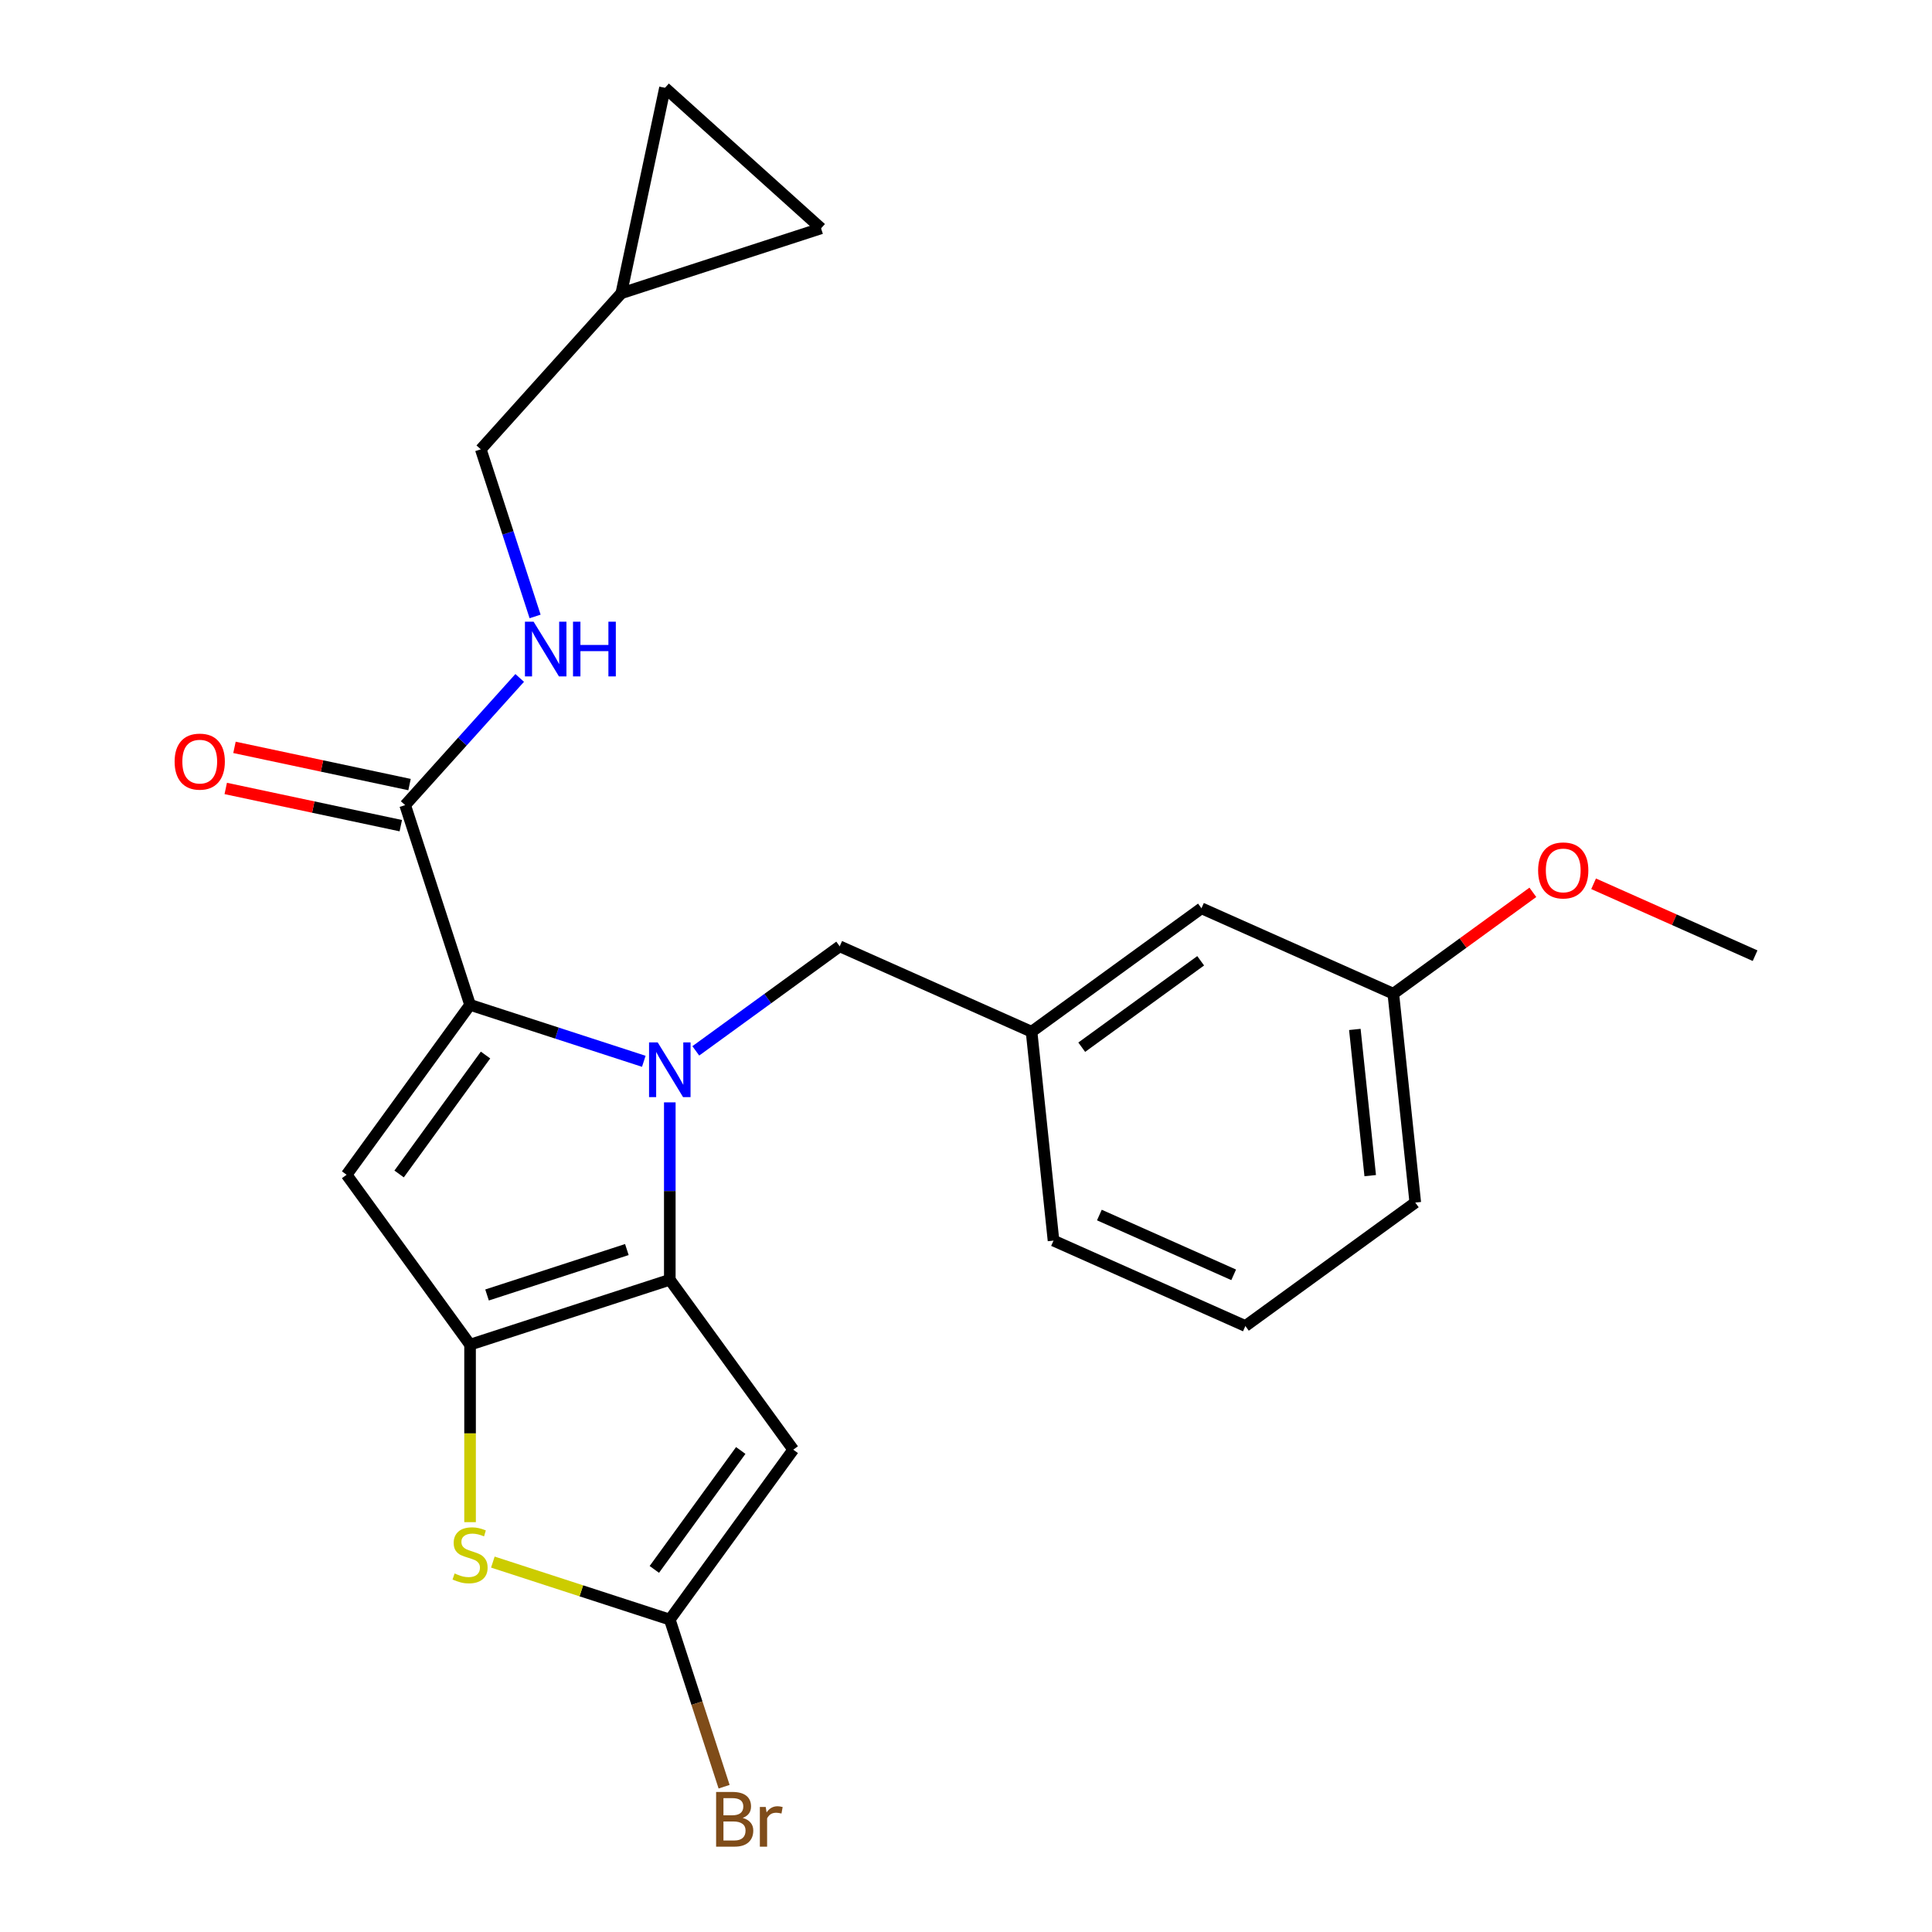 <?xml version='1.0' encoding='iso-8859-1'?>
<svg version='1.1' baseProfile='full'
              xmlns='http://www.w3.org/2000/svg'
                      xmlns:rdkit='http://www.rdkit.org/xml'
                      xmlns:xlink='http://www.w3.org/1999/xlink'
                  xml:space='preserve'
width='1000px' height='1000px' viewBox='0 0 1000 1000'>
<!-- END OF HEADER -->
<rect style='opacity:1.0;fill:#FFFFFF;stroke:none' width='1000' height='1000' x='0' y='0'> </rect>
<path class='bond-0' d='M 321.595,151.782 L 344.196,45.455' style='fill:none;fill-rule:evenodd;stroke:#000000;stroke-width:6px;stroke-linecap:butt;stroke-linejoin:miter;stroke-opacity:1' />
<path class='bond-1' d='M 321.595,151.782 L 424.978,118.191' style='fill:none;fill-rule:evenodd;stroke:#000000;stroke-width:6px;stroke-linecap:butt;stroke-linejoin:miter;stroke-opacity:1' />
<path class='bond-2' d='M 321.595,151.782 L 248.858,232.565' style='fill:none;fill-rule:evenodd;stroke:#000000;stroke-width:6px;stroke-linecap:butt;stroke-linejoin:miter;stroke-opacity:1' />
<path class='bond-3' d='M 209.713,416.73 L 239.352,383.812' style='fill:none;fill-rule:evenodd;stroke:#000000;stroke-width:6px;stroke-linecap:butt;stroke-linejoin:miter;stroke-opacity:1' />
<path class='bond-3' d='M 239.352,383.812 L 268.992,350.894' style='fill:none;fill-rule:evenodd;stroke:#0000FF;stroke-width:6px;stroke-linecap:butt;stroke-linejoin:miter;stroke-opacity:1' />
<path class='bond-4' d='M 211.973,406.097 L 166.668,396.467' style='fill:none;fill-rule:evenodd;stroke:#000000;stroke-width:6px;stroke-linecap:butt;stroke-linejoin:miter;stroke-opacity:1' />
<path class='bond-4' d='M 166.668,396.467 L 121.363,386.837' style='fill:none;fill-rule:evenodd;stroke:#FF0000;stroke-width:6px;stroke-linecap:butt;stroke-linejoin:miter;stroke-opacity:1' />
<path class='bond-4' d='M 207.453,427.362 L 162.148,417.733' style='fill:none;fill-rule:evenodd;stroke:#000000;stroke-width:6px;stroke-linecap:butt;stroke-linejoin:miter;stroke-opacity:1' />
<path class='bond-4' d='M 162.148,417.733 L 116.842,408.103' style='fill:none;fill-rule:evenodd;stroke:#FF0000;stroke-width:6px;stroke-linecap:butt;stroke-linejoin:miter;stroke-opacity:1' />
<path class='bond-5' d='M 209.713,416.73 L 243.304,520.113' style='fill:none;fill-rule:evenodd;stroke:#000000;stroke-width:6px;stroke-linecap:butt;stroke-linejoin:miter;stroke-opacity:1' />
<path class='bond-6' d='M 276.965,319.07 L 262.912,275.817' style='fill:none;fill-rule:evenodd;stroke:#0000FF;stroke-width:6px;stroke-linecap:butt;stroke-linejoin:miter;stroke-opacity:1' />
<path class='bond-6' d='M 262.912,275.817 L 248.858,232.565' style='fill:none;fill-rule:evenodd;stroke:#000000;stroke-width:6px;stroke-linecap:butt;stroke-linejoin:miter;stroke-opacity:1' />
<path class='bond-7' d='M 344.196,45.455 L 424.978,118.191' style='fill:none;fill-rule:evenodd;stroke:#000000;stroke-width:6px;stroke-linecap:butt;stroke-linejoin:miter;stroke-opacity:1' />
<path class='bond-8' d='M 346.687,570.581 L 346.687,616.494' style='fill:none;fill-rule:evenodd;stroke:#0000FF;stroke-width:6px;stroke-linecap:butt;stroke-linejoin:miter;stroke-opacity:1' />
<path class='bond-8' d='M 346.687,616.494 L 346.687,662.407' style='fill:none;fill-rule:evenodd;stroke:#000000;stroke-width:6px;stroke-linecap:butt;stroke-linejoin:miter;stroke-opacity:1' />
<path class='bond-9' d='M 333.229,549.331 L 288.266,534.722' style='fill:none;fill-rule:evenodd;stroke:#0000FF;stroke-width:6px;stroke-linecap:butt;stroke-linejoin:miter;stroke-opacity:1' />
<path class='bond-9' d='M 288.266,534.722 L 243.304,520.113' style='fill:none;fill-rule:evenodd;stroke:#000000;stroke-width:6px;stroke-linecap:butt;stroke-linejoin:miter;stroke-opacity:1' />
<path class='bond-10' d='M 360.144,543.926 L 397.387,516.868' style='fill:none;fill-rule:evenodd;stroke:#0000FF;stroke-width:6px;stroke-linecap:butt;stroke-linejoin:miter;stroke-opacity:1' />
<path class='bond-10' d='M 397.387,516.868 L 434.629,489.81' style='fill:none;fill-rule:evenodd;stroke:#000000;stroke-width:6px;stroke-linecap:butt;stroke-linejoin:miter;stroke-opacity:1' />
<path class='bond-11' d='M 179.41,608.055 L 243.304,695.998' style='fill:none;fill-rule:evenodd;stroke:#000000;stroke-width:6px;stroke-linecap:butt;stroke-linejoin:miter;stroke-opacity:1' />
<path class='bond-12' d='M 179.41,608.055 L 243.304,520.113' style='fill:none;fill-rule:evenodd;stroke:#000000;stroke-width:6px;stroke-linecap:butt;stroke-linejoin:miter;stroke-opacity:1' />
<path class='bond-12' d='M 206.582,607.643 L 251.308,546.083' style='fill:none;fill-rule:evenodd;stroke:#000000;stroke-width:6px;stroke-linecap:butt;stroke-linejoin:miter;stroke-opacity:1' />
<path class='bond-13' d='M 243.304,695.998 L 346.687,662.407' style='fill:none;fill-rule:evenodd;stroke:#000000;stroke-width:6px;stroke-linecap:butt;stroke-linejoin:miter;stroke-opacity:1' />
<path class='bond-13' d='M 252.093,670.283 L 324.461,646.769' style='fill:none;fill-rule:evenodd;stroke:#000000;stroke-width:6px;stroke-linecap:butt;stroke-linejoin:miter;stroke-opacity:1' />
<path class='bond-14' d='M 243.304,695.998 L 243.304,741.931' style='fill:none;fill-rule:evenodd;stroke:#000000;stroke-width:6px;stroke-linecap:butt;stroke-linejoin:miter;stroke-opacity:1' />
<path class='bond-14' d='M 243.304,741.931 L 243.304,787.864' style='fill:none;fill-rule:evenodd;stroke:#CCCC00;stroke-width:6px;stroke-linecap:butt;stroke-linejoin:miter;stroke-opacity:1' />
<path class='bond-15' d='M 346.687,662.407 L 410.581,750.35' style='fill:none;fill-rule:evenodd;stroke:#000000;stroke-width:6px;stroke-linecap:butt;stroke-linejoin:miter;stroke-opacity:1' />
<path class='bond-16' d='M 410.581,750.35 L 346.687,838.292' style='fill:none;fill-rule:evenodd;stroke:#000000;stroke-width:6px;stroke-linecap:butt;stroke-linejoin:miter;stroke-opacity:1' />
<path class='bond-16' d='M 383.408,750.762 L 338.682,812.322' style='fill:none;fill-rule:evenodd;stroke:#000000;stroke-width:6px;stroke-linecap:butt;stroke-linejoin:miter;stroke-opacity:1' />
<path class='bond-17' d='M 346.687,838.292 L 360.74,881.545' style='fill:none;fill-rule:evenodd;stroke:#000000;stroke-width:6px;stroke-linecap:butt;stroke-linejoin:miter;stroke-opacity:1' />
<path class='bond-17' d='M 360.74,881.545 L 374.794,924.798' style='fill:none;fill-rule:evenodd;stroke:#7F4C19;stroke-width:6px;stroke-linecap:butt;stroke-linejoin:miter;stroke-opacity:1' />
<path class='bond-18' d='M 346.687,838.292 L 300.894,823.413' style='fill:none;fill-rule:evenodd;stroke:#000000;stroke-width:6px;stroke-linecap:butt;stroke-linejoin:miter;stroke-opacity:1' />
<path class='bond-18' d='M 300.894,823.413 L 255.101,808.535' style='fill:none;fill-rule:evenodd;stroke:#CCCC00;stroke-width:6px;stroke-linecap:butt;stroke-linejoin:miter;stroke-opacity:1' />
<path class='bond-19' d='M 721.183,514.343 L 732.545,622.45' style='fill:none;fill-rule:evenodd;stroke:#000000;stroke-width:6px;stroke-linecap:butt;stroke-linejoin:miter;stroke-opacity:1' />
<path class='bond-19' d='M 701.266,532.831 L 709.22,608.507' style='fill:none;fill-rule:evenodd;stroke:#000000;stroke-width:6px;stroke-linecap:butt;stroke-linejoin:miter;stroke-opacity:1' />
<path class='bond-20' d='M 721.183,514.343 L 621.878,470.129' style='fill:none;fill-rule:evenodd;stroke:#000000;stroke-width:6px;stroke-linecap:butt;stroke-linejoin:miter;stroke-opacity:1' />
<path class='bond-21' d='M 721.183,514.343 L 757.295,488.105' style='fill:none;fill-rule:evenodd;stroke:#000000;stroke-width:6px;stroke-linecap:butt;stroke-linejoin:miter;stroke-opacity:1' />
<path class='bond-21' d='M 757.295,488.105 L 793.408,461.868' style='fill:none;fill-rule:evenodd;stroke:#FF0000;stroke-width:6px;stroke-linecap:butt;stroke-linejoin:miter;stroke-opacity:1' />
<path class='bond-22' d='M 434.629,489.81 L 533.935,534.023' style='fill:none;fill-rule:evenodd;stroke:#000000;stroke-width:6px;stroke-linecap:butt;stroke-linejoin:miter;stroke-opacity:1' />
<path class='bond-23' d='M 732.545,622.45 L 644.603,686.344' style='fill:none;fill-rule:evenodd;stroke:#000000;stroke-width:6px;stroke-linecap:butt;stroke-linejoin:miter;stroke-opacity:1' />
<path class='bond-24' d='M 644.603,686.344 L 545.297,642.131' style='fill:none;fill-rule:evenodd;stroke:#000000;stroke-width:6px;stroke-linecap:butt;stroke-linejoin:miter;stroke-opacity:1' />
<path class='bond-24' d='M 638.55,659.851 L 569.036,628.902' style='fill:none;fill-rule:evenodd;stroke:#000000;stroke-width:6px;stroke-linecap:butt;stroke-linejoin:miter;stroke-opacity:1' />
<path class='bond-25' d='M 545.297,642.131 L 533.935,534.023' style='fill:none;fill-rule:evenodd;stroke:#000000;stroke-width:6px;stroke-linecap:butt;stroke-linejoin:miter;stroke-opacity:1' />
<path class='bond-26' d='M 533.935,534.023 L 621.878,470.129' style='fill:none;fill-rule:evenodd;stroke:#000000;stroke-width:6px;stroke-linecap:butt;stroke-linejoin:miter;stroke-opacity:1' />
<path class='bond-26' d='M 559.905,542.028 L 621.465,497.302' style='fill:none;fill-rule:evenodd;stroke:#000000;stroke-width:6px;stroke-linecap:butt;stroke-linejoin:miter;stroke-opacity:1' />
<path class='bond-27' d='M 824.843,457.446 L 866.637,476.054' style='fill:none;fill-rule:evenodd;stroke:#FF0000;stroke-width:6px;stroke-linecap:butt;stroke-linejoin:miter;stroke-opacity:1' />
<path class='bond-27' d='M 866.637,476.054 L 908.431,494.662' style='fill:none;fill-rule:evenodd;stroke:#000000;stroke-width:6px;stroke-linecap:butt;stroke-linejoin:miter;stroke-opacity:1' />
<path  class='atom-2' d='M 276.189 321.787
L 285.469 336.787
Q 286.389 338.267, 287.869 340.947
Q 289.349 343.627, 289.429 343.787
L 289.429 321.787
L 293.189 321.787
L 293.189 350.107
L 289.309 350.107
L 279.349 333.707
Q 278.189 331.787, 276.949 329.587
Q 275.749 327.387, 275.389 326.707
L 275.389 350.107
L 271.709 350.107
L 271.709 321.787
L 276.189 321.787
' fill='#0000FF'/>
<path  class='atom-2' d='M 296.589 321.787
L 300.429 321.787
L 300.429 333.827
L 314.909 333.827
L 314.909 321.787
L 318.749 321.787
L 318.749 350.107
L 314.909 350.107
L 314.909 337.027
L 300.429 337.027
L 300.429 350.107
L 296.589 350.107
L 296.589 321.787
' fill='#0000FF'/>
<path  class='atom-3' d='M 90.385 394.209
Q 90.385 387.409, 93.745 383.609
Q 97.105 379.809, 103.385 379.809
Q 109.665 379.809, 113.025 383.609
Q 116.385 387.409, 116.385 394.209
Q 116.385 401.089, 112.985 405.009
Q 109.585 408.889, 103.385 408.889
Q 97.145 408.889, 93.745 405.009
Q 90.385 401.129, 90.385 394.209
M 103.385 405.689
Q 107.705 405.689, 110.025 402.809
Q 112.385 399.889, 112.385 394.209
Q 112.385 388.649, 110.025 385.849
Q 107.705 383.009, 103.385 383.009
Q 99.065 383.009, 96.705 385.809
Q 94.385 388.609, 94.385 394.209
Q 94.385 399.929, 96.705 402.809
Q 99.065 405.689, 103.385 405.689
' fill='#FF0000'/>
<path  class='atom-5' d='M 340.427 539.544
L 349.707 554.544
Q 350.627 556.024, 352.107 558.704
Q 353.587 561.384, 353.667 561.544
L 353.667 539.544
L 357.427 539.544
L 357.427 567.864
L 353.547 567.864
L 343.587 551.464
Q 342.427 549.544, 341.187 547.344
Q 339.987 545.144, 339.627 544.464
L 339.627 567.864
L 335.947 567.864
L 335.947 539.544
L 340.427 539.544
' fill='#0000FF'/>
<path  class='atom-12' d='M 235.304 814.421
Q 235.624 814.541, 236.944 815.101
Q 238.264 815.661, 239.704 816.021
Q 241.184 816.341, 242.624 816.341
Q 245.304 816.341, 246.864 815.061
Q 248.424 813.741, 248.424 811.461
Q 248.424 809.901, 247.624 808.941
Q 246.864 807.981, 245.664 807.461
Q 244.464 806.941, 242.464 806.341
Q 239.944 805.581, 238.424 804.861
Q 236.944 804.141, 235.864 802.621
Q 234.824 801.101, 234.824 798.541
Q 234.824 794.981, 237.224 792.781
Q 239.664 790.581, 244.464 790.581
Q 247.744 790.581, 251.464 792.141
L 250.544 795.221
Q 247.144 793.821, 244.584 793.821
Q 241.824 793.821, 240.304 794.981
Q 238.784 796.101, 238.824 798.061
Q 238.824 799.581, 239.584 800.501
Q 240.384 801.421, 241.504 801.941
Q 242.664 802.461, 244.584 803.061
Q 247.144 803.861, 248.664 804.661
Q 250.184 805.461, 251.264 807.101
Q 252.384 808.701, 252.384 811.461
Q 252.384 815.381, 249.744 817.501
Q 247.144 819.581, 242.784 819.581
Q 240.264 819.581, 238.344 819.021
Q 236.464 818.501, 234.224 817.581
L 235.304 814.421
' fill='#CCCC00'/>
<path  class='atom-17' d='M 384.418 940.955
Q 387.138 941.715, 388.498 943.395
Q 389.898 945.035, 389.898 947.475
Q 389.898 951.395, 387.378 953.635
Q 384.898 955.835, 380.178 955.835
L 370.658 955.835
L 370.658 927.515
L 379.018 927.515
Q 383.858 927.515, 386.298 929.475
Q 388.738 931.435, 388.738 935.035
Q 388.738 939.315, 384.418 940.955
M 374.458 930.715
L 374.458 939.595
L 379.018 939.595
Q 381.818 939.595, 383.258 938.475
Q 384.738 937.315, 384.738 935.035
Q 384.738 930.715, 379.018 930.715
L 374.458 930.715
M 380.178 952.635
Q 382.938 952.635, 384.418 951.315
Q 385.898 949.995, 385.898 947.475
Q 385.898 945.155, 384.258 943.995
Q 382.658 942.795, 379.578 942.795
L 374.458 942.795
L 374.458 952.635
L 380.178 952.635
' fill='#7F4C19'/>
<path  class='atom-17' d='M 396.338 935.275
L 396.778 938.115
Q 398.938 934.915, 402.458 934.915
Q 403.578 934.915, 405.098 935.315
L 404.498 938.675
Q 402.778 938.275, 401.818 938.275
Q 400.138 938.275, 399.018 938.955
Q 397.938 939.595, 397.058 941.155
L 397.058 955.835
L 393.298 955.835
L 393.298 935.275
L 396.338 935.275
' fill='#7F4C19'/>
<path  class='atom-21' d='M 796.126 450.528
Q 796.126 443.728, 799.486 439.928
Q 802.846 436.128, 809.126 436.128
Q 815.406 436.128, 818.766 439.928
Q 822.126 443.728, 822.126 450.528
Q 822.126 457.408, 818.726 461.328
Q 815.326 465.208, 809.126 465.208
Q 802.886 465.208, 799.486 461.328
Q 796.126 457.448, 796.126 450.528
M 809.126 462.008
Q 813.446 462.008, 815.766 459.128
Q 818.126 456.208, 818.126 450.528
Q 818.126 444.968, 815.766 442.168
Q 813.446 439.328, 809.126 439.328
Q 804.806 439.328, 802.446 442.128
Q 800.126 444.928, 800.126 450.528
Q 800.126 456.248, 802.446 459.128
Q 804.806 462.008, 809.126 462.008
' fill='#FF0000'/>
</svg>
